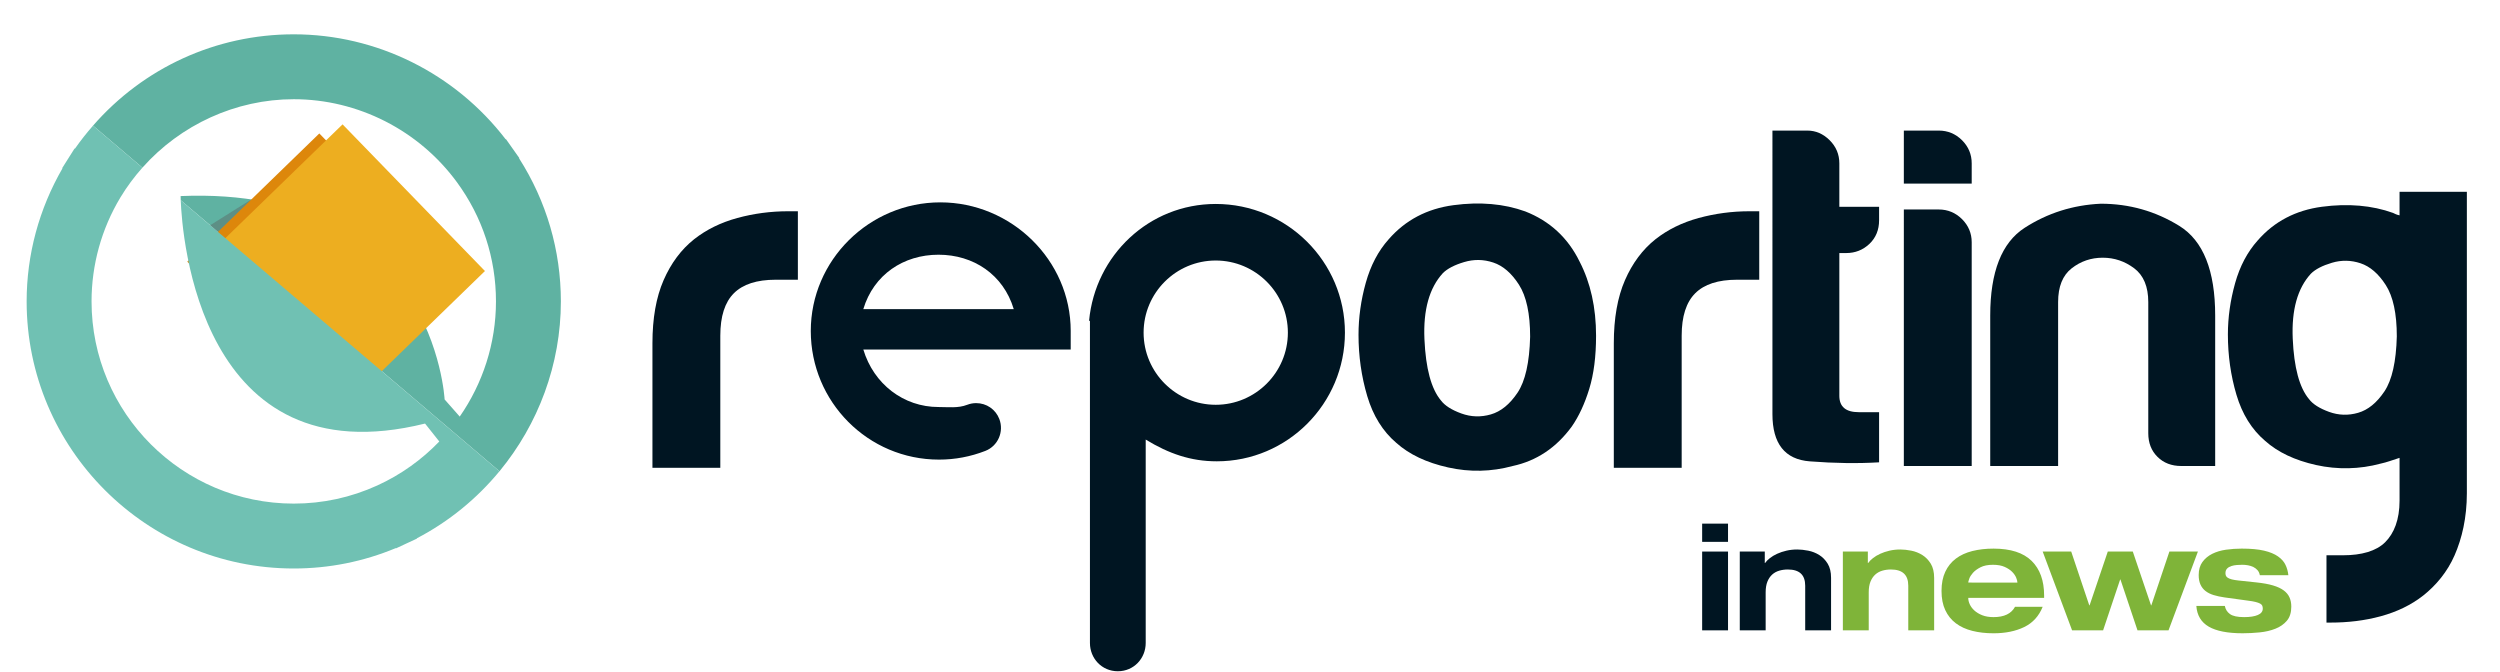 <?xml version="1.0" encoding="utf-8"?>
<!-- Generator: Adobe Illustrator 16.0.0, SVG Export Plug-In . SVG Version: 6.00 Build 0)  -->
<!DOCTYPE svg PUBLIC "-//W3C//DTD SVG 1.1//EN" "http://www.w3.org/Graphics/SVG/1.1/DTD/svg11.dtd">
<svg version="1.1" id="Layer_1" xmlns="http://www.w3.org/2000/svg" xmlns:xlink="http://www.w3.org/1999/xlink" x="0px" y="0px"
	 width="1300px" height="349.315px" viewBox="0 0 1300 349.315" enable-background="new 0 0 1300 349.315" xml:space="preserve">
<g>
	<path fill="#5FB2A2" d="M269.908,82.296l0.15-0.086l-3.795-5.375l-3.172-4.494l-0.147,0.088
		c-26.271-34.256-67.033-54.584-110.198-54.584c-40.547,0-78.19,17.464-104.377,47.491l25.688,21.841
		c19.804-22.286,48.527-35.586,78.69-35.586c33.354,0,65.092,16.151,84.889,43.201c13.257,18.109,20.266,39.525,20.266,61.946
		c0,21.784-6.833,42.602-18.84,59.887l-7.867-8.917c0,0-5.499-111.281-137.275-105.75c0,0,0.004,0.773,0.057,2.155l165.754,140.944
		c20.193-24.477,31.919-55.592,31.919-88.32C291.648,130.185,284.143,104.592,269.908,82.296z"/>
	<path fill="none" d="M62.58,102.726c-9.794,16.285-14.974,34.963-14.974,54.011c0,57.97,47.167,105.14,105.14,105.14
		c15.106,0,29.73-3.181,43.465-9.439c12.303-5.613,23.163-13.439,32.219-22.86l-7.406-9.326
		C103.676,249.385,94.662,122.26,93.975,104.112L74.056,87.176c-4.243,4.774-8.101,9.943-11.452,15.506L62.58,102.726z"/>
	<polygon opacity="0.4" fill-rule="evenodd" clip-rule="evenodd" fill="#5B5B5A" points="130.742,103.65 104.736,119.989 
		113.333,131.909 	"/>
	<polygon fill-rule="evenodd" clip-rule="evenodd" fill="#DD870B" points="171.377,212.266 97.383,136.053 166.046,69.394 
		240.042,145.609 	"/>
	
		<rect x="127.667" y="88.153" transform="matrix(0.697 0.718 -0.718 0.697 152.442 -88.44)" fill-rule="evenodd" clip-rule="evenodd" fill="#EDAE20" width="106.223" height="95.699"/>
	<path fill="#70C1B3" d="M221.024,220.25l7.406,9.326c-9.056,9.421-19.916,17.247-32.219,22.86
		c-13.735,6.259-28.359,9.439-43.465,9.439c-57.974,0-105.14-47.17-105.14-105.14c0-19.048,5.18-37.726,14.974-54.011l0.024-0.043
		c3.351-5.563,7.209-10.732,11.452-15.506L48.369,65.334c-3.313,3.804-6.477,7.782-9.408,11.982l-0.166-0.125l-3.579,5.662
		l-2.882,4.57l0.155,0.117c-12.152,21.038-18.632,44.824-18.632,69.195c0,76.581,62.312,138.884,138.89,138.884
		c18.398,0,36.218-3.585,53.091-10.607l0.061,0.141l5.25-2.448l5.665-2.628l-0.068-0.145c16.758-8.742,31.289-20.699,42.984-34.877
		L93.975,104.112C94.662,122.26,103.676,249.385,221.024,220.25z"/>
	<path fill="none" d="M221.024,220.25l7.406,9.326c-9.056,9.421-19.916,17.247-32.219,22.86
		c-13.735,6.259-28.359,9.439-43.465,9.439c-57.974,0-105.14-47.17-105.14-105.14c0-19.048,5.18-37.726,14.974-54.011l0.024-0.043
		c3.351-5.563,7.209-10.732,11.452-15.506L48.369,65.334c-3.313,3.804-6.477,7.782-9.408,11.982l-0.166-0.125l-3.579,5.662
		l-2.882,4.57l0.155,0.117c-12.152,21.038-18.632,44.824-18.632,69.195c0,76.581,62.312,138.884,138.89,138.884
		c18.398,0,36.218-3.585,53.091-10.607l0.061,0.141l5.25-2.448l5.665-2.628l-0.068-0.145c16.758-8.742,31.289-20.699,42.984-34.877
		L93.975,104.112C94.662,122.26,103.676,249.385,221.024,220.25z"/>
</g>
<g>
	<path fill="#001522" d="M821.38,136.012c-6.049-12.367-15.464-21.058-28.236-26.074c-11.092-4.006-23.527-5.09-37.313-3.255
		c-13.784,1.838-25.045,7.77-33.771,17.799c-5.384,6.021-9.33,13.536-11.853,22.565c-2.521,9.029-3.78,18.047-3.78,27.074
		c0,11.03,1.511,21.652,4.538,31.848c3.026,10.201,8.057,18.301,15.12,24.324c6.727,6.013,15.704,10.277,26.973,12.783
		s22.439,2.26,33.536-0.756c12.427-2.667,22.689-9.528,30.748-20.556c3.7-5.337,6.715-11.865,9.076-19.557
		c2.356-7.688,3.535-16.882,3.535-27.582C829.954,159.924,827.095,147.046,821.38,136.012z M789.114,204.217
		c-4.046,6.013-8.659,9.774-13.864,11.271c-5.221,1.512-10.326,1.347-15.376-0.494c-5.05-1.836-8.58-4.092-10.592-6.769
		c-5.042-6.019-7.899-16.626-8.574-31.846c-0.671-15.208,2.521-26.651,9.582-34.352c2.346-2.335,6.05-4.26,11.091-5.76
		c5.046-1.512,10.084-1.425,15.123,0.249c5.047,1.673,9.495,5.511,13.36,11.531c3.857,6.02,5.808,15.04,5.808,27.073
		C795.321,188.497,793.144,198.194,789.114,204.217z"/>
</g>
<path fill-rule="evenodd" clip-rule="evenodd" fill="#001522" d="M1121.891,237.555c-3.201-3.169-4.788-7.263-4.788-12.28v-68.2
	c0-8.023-2.445-13.87-7.307-17.553c-4.885-3.672-10.334-5.514-16.388-5.514c-6.05,0-11.436,1.842-16.138,5.514
	c-4.707,3.683-7.053,9.529-7.053,17.553v85.245h-35.302v-78.226c0-22.726,5.973-37.938,17.902-45.63
	c11.931-7.688,25.126-11.865,39.582-12.533c14.782,0,28.398,3.844,40.836,11.532c12.438,7.693,18.656,23.232,18.656,46.631v78.226
	h-17.645C1129.203,242.32,1125.083,240.734,1121.891,237.555"/>
<path fill-rule="evenodd" clip-rule="evenodd" fill="#001522" d="M989.999,67.903h18.146c4.704,0,8.738,1.679,12.111,5.014
	c3.342,3.348,5.032,7.357,5.032,12.036v10.532h-35.29V67.903z"/>
<path fill-rule="evenodd" clip-rule="evenodd" fill="#001522" d="M989.999,108.932h18.146c4.704,0,8.738,1.683,12.111,5.017
	c3.342,3.344,5.032,7.363,5.032,12.031v116.342h-35.29V108.932z"/>
<path fill-rule="evenodd" clip-rule="evenodd" fill="#001522" d="M959.991,131.59h-3.534v74.221c0,5.687,3.361,8.519,10.082,8.519
	h10.586v26.075c-11.092,0.665-23.103,0.504-36.048-0.502c-12.934-0.998-19.41-9.188-19.41-24.571V67.903h18.152
	c4.361,0,8.234,1.679,11.602,5.014c3.348,3.348,5.036,7.357,5.036,12.036v22.569h20.668v7.018c0,5.015-1.683,9.111-5.034,12.292
	C968.719,130.01,964.687,131.59,959.991,131.59"/>
<path fill-rule="evenodd" clip-rule="evenodd" fill="#001522" d="M1247.767,99.74v12.245c-2-0.43-2.397-0.878-3.378-1.263
	c-10.921-3.945-23.437-5.013-37.005-3.204c-13.576,1.809-24.798,7.648-33.392,17.525c-5.301,5.928-9.253,13.328-11.737,22.218
	c-2.48,8.893-3.751,17.77-3.751,26.659c0,10.859,1.466,21.324,4.448,31.358c2.982,10.045,7.927,18.02,14.882,23.948
	c6.621,5.923,15.454,10.122,26.554,12.591c11.094,2.466,22.625,2.224,33.554-0.742c3.255-0.699,5.825-1.711,9.825-2.996v22.287
	c0,9.869-2.853,16.978-7.485,21.593c-4.637,4.607-12.282,6.782-21.874,6.782h-8.641v35h-0.301h2.484
	c8.938,0,17.626-1.003,26.061-3.301c8.436-2.306,15.803-5.846,22.09-10.784c6.623-5.266,12.504-12.229,16.301-20.938
	c3.807-8.729,6.365-19.467,6.365-32.305V99.74H1247.767z M1239.887,203.551c-3.984,5.925-8.53,9.625-13.652,11.1
	c-5.143,1.49-10.169,1.325-15.142-0.486c-4.973-1.808-8.447-4.025-10.428-6.663c-4.968-5.929-7.778-16.374-8.442-31.358
	c-0.663-14.974,2.479-26.242,9.437-33.823c2.307-2.299,5.953-4.196,10.918-5.673c4.969-1.489,9.931-1.401,14.892,0.247
	c4.969,1.647,9.35,5.426,13.153,11.353c3.799,5.926,5.719,14.808,5.719,26.659C1245.999,188.074,1243.853,197.621,1239.887,203.551z
	"/>
<path fill-rule="evenodd" clip-rule="evenodd" fill="#001522" d="M403.294,145.457c-9.742,0-16.965,2.341-21.671,7.019
	c-4.707,4.688-7.063,12.039-7.063,22.063v68.702h-35.29V178.55c0-13.036,1.931-23.98,5.798-32.846
	c3.857-8.846,9.158-15.96,15.881-21.308c6.386-5.015,13.868-8.692,22.435-11.034c8.568-2.333,17.393-3.513,26.468-3.513h2.522h2.521
	v35.606H403.294z"/>
<path fill-rule="evenodd" clip-rule="evenodd" fill="#001522" d="M903.207,145.457c-9.742,0-16.969,2.341-21.672,7.019
	c-4.708,4.688-7.065,12.039-7.065,22.063v68.702h-35.29V178.55c0-13.036,1.931-23.98,5.8-32.846
	c3.857-8.846,9.157-15.96,15.88-21.308c6.388-5.015,13.868-8.692,22.437-11.034c8.567-2.333,17.392-3.513,26.468-3.513h2.523h2.519
	v35.606H903.207z"/>
<path fill="#001522" d="M556.767,172.112c0-36.879-30.917-66.882-67.795-66.882s-67.364,30.003-67.364,66.882
	s29.786,66.885,66.663,66.885c8.342,0,16.366-1.523,24.088-4.521c6.609-2.566,9.829-10.035,7.265-16.646
	c-1.937-4.984-6.669-8.207-12.021-8.207c-1.592,0-3.167,0.29-4.672,0.873c-4.732,1.84-9.748,1.156-14.891,1.156
	c-18.165,0-33.708-11.912-39.121-29.912h107.847V172.112z M448.92,160.74c5.413-18,20.953-28.29,39.114-28.29
	c18.166,0,33.704,10.29,39.116,28.29H448.92z"/>
<path fill="#001522" d="M632.183,106.059c-34.736,0-62.635,26.727-65.85,60.607l0.435,0.331v167.357
	c0,7.963,6.114,14.695,14.498,14.695s14.502-6.732,14.502-14.695V228.575c12,7.326,23.439,11.307,36.977,11.307
	c36.759,0,66.621-30.017,66.621-66.915C699.365,136.073,669.21,106.059,632.183,106.059z M632.183,210.488
	c-20.683,0-37.512-16.83-37.512-37.521c0-20.677,16.829-37.499,37.512-37.499c20.682,0,37.512,16.822,37.512,37.499
	C669.695,193.658,652.865,210.488,632.183,210.488z"/>
<g>
	<path fill="#001522" d="M885.119,272.288h13.453v9.478h-13.453V272.288z M885.119,286.811h13.453v40.969h-13.453V286.811z"/>
	<path fill="#001522" d="M938.704,304.544c0-5.607-3.011-8.408-9.022-8.408c-1.58,0-3.069,0.203-4.465,0.611
		c-1.408,0.407-2.631,1.082-3.677,2.024c-1.042,0.944-1.869,2.165-2.484,3.671c-0.604,1.502-0.915,3.35-0.915,5.54v19.797h-13.457
		v-40.969h13.003v5.962h0.149c0.615-0.868,1.45-1.722,2.52-2.562c1.073-0.841,2.334-1.593,3.792-2.256
		c1.45-0.659,3.05-1.196,4.812-1.604c1.758-0.408,3.63-0.611,5.615-0.611c1.73,0,3.634,0.203,5.695,0.611
		c2.065,0.407,3.977,1.161,5.73,2.255c1.762,1.097,3.227,2.599,4.396,4.51c1.177,1.911,1.758,4.369,1.758,7.376v27.287h-13.449
		V304.544L938.704,304.544z"/>
	<path fill="#7FB439" d="M992.3,304.544c0-5.607-3.008-8.408-9.019-8.408c-1.577,0-3.069,0.203-4.473,0.611
		c-1.4,0.407-2.623,1.082-3.673,2.024c-1.039,0.944-1.865,2.165-2.48,3.671c-0.612,1.502-0.916,3.35-0.916,5.54v19.797h-13.453
		v-40.969h12.992v5.962h0.157c0.604-0.868,1.454-1.722,2.52-2.562c1.072-0.841,2.334-1.593,3.784-2.256
		c1.446-0.659,3.058-1.196,4.811-1.604c1.758-0.408,3.635-0.611,5.627-0.611c1.727,0,3.623,0.203,5.692,0.611
		c2.064,0.407,3.969,1.161,5.727,2.255c1.761,1.097,3.223,2.599,4.399,4.51c1.165,1.911,1.762,4.369,1.762,7.376v27.287H992.3
		V304.544L992.3,304.544z"/>
	<path fill="#7FB439" d="M1062.18,315.548c-1.938,4.842-5.138,8.347-9.596,10.515c-4.457,2.163-9.769,3.243-15.934,3.243
		c-4.03,0-7.707-0.419-11.045-1.259c-3.335-0.841-6.192-2.152-8.558-3.935c-2.373-1.784-4.207-4.065-5.503-6.842
		c-1.308-2.777-1.954-6.102-1.954-9.975c0-3.875,0.646-7.199,1.954-9.977c1.296-2.776,3.13-5.055,5.503-6.84
		c2.365-1.784,5.223-3.098,8.558-3.938c3.338-0.841,7.015-1.262,11.045-1.262c8.869,0,15.465,2.129,19.799,6.382
		c4.327,4.258,6.492,10.256,6.492,18.003v1.223h-39.44v0.15c0,0.971,0.25,2.026,0.762,3.175c0.516,1.146,1.3,2.217,2.377,3.211
		c1.065,0.994,2.435,1.821,4.084,2.483c1.662,0.661,3.635,0.994,5.931,0.994c5.504,0,9.219-1.785,11.149-5.354H1062.18
		L1062.18,315.548z M1049.031,302.937v-0.151c0-0.56-0.2-1.351-0.611-2.369c-0.404-1.02-1.088-2.027-2.065-3.02
		c-0.965-0.994-2.265-1.859-3.896-2.598c-1.627-0.74-3.669-1.109-6.119-1.109c-2.646,0-4.808,0.431-6.488,1.3
		c-1.684,0.865-2.999,1.832-3.945,2.905c-0.935,1.069-1.581,2.089-1.904,3.056c-0.334,0.968-0.5,1.581-0.5,1.835v0.151H1049.031z"/>
	<path fill="#7FB439" d="M1062.196,286.811h14.833l9.396,27.976h0.158l9.469-27.976h12.999l9.483,27.976h0.154l9.396-27.976h14.826
		l-15.284,40.969h-16.13l-8.868-26.448h-0.15l-8.868,26.448h-16.126L1062.196,286.811z"/>
	<path fill="#7FB439" d="M1156.919,315.092c0.313,1.732,1.189,3.134,2.639,4.203c1.454,1.071,3.911,1.606,7.377,1.606
		c3.057,0,5.441-0.37,7.142-1.11c1.711-0.738,2.569-1.846,2.569-3.322c0-0.562-0.093-1.058-0.27-1.49
		c-0.177-0.435-0.546-0.804-1.107-1.111c-0.562-0.303-1.343-0.585-2.331-0.841c-0.992-0.256-2.308-0.482-3.938-0.688l-12.229-1.681
		c-2.143-0.306-4.038-0.715-5.692-1.223c-1.657-0.51-3.053-1.212-4.203-2.1c-1.154-0.895-2.023-2.016-2.635-3.365
		c-0.615-1.351-0.923-2.992-0.923-4.933c0-2.748,0.65-5.019,1.946-6.8c1.3-1.784,3.004-3.197,5.088-4.244
		c2.088-1.042,4.473-1.757,7.142-2.14c2.677-0.381,5.423-0.573,8.223-0.573c4.73,0,8.607,0.355,11.615,1.073
		c3.011,0.711,5.415,1.705,7.222,2.979c1.812,1.272,3.111,2.738,3.9,4.396c0.792,1.656,1.288,3.452,1.488,5.387h-14.826
		c-0.2-1.067-0.611-1.948-1.223-2.637c-0.607-0.687-1.335-1.236-2.177-1.643c-0.847-0.405-1.762-0.697-2.75-0.879
		c-0.996-0.179-1.98-0.267-2.946-0.267c-0.869,0-1.812,0.038-2.83,0.115c-1.016,0.075-1.973,0.254-2.865,0.532
		c-0.889,0.281-1.627,0.714-2.215,1.302c-0.585,0.585-0.877,1.387-0.877,2.406c0,0.459,0.072,0.892,0.23,1.3
		c0.149,0.407,0.484,0.778,0.988,1.107c0.512,0.331,1.219,0.613,2.104,0.843c0.893,0.23,2.05,0.419,3.477,0.57l9.322,0.994
		c3.424,0.36,6.292,0.881,8.6,1.569c2.319,0.688,4.185,1.554,5.581,2.598c1.399,1.045,2.407,2.268,3.019,3.672
		c0.615,1.399,0.919,2.991,0.919,4.774c0,3.058-0.761,5.491-2.296,7.301c-1.519,1.81-3.511,3.196-5.957,4.163
		c-2.446,0.974-5.173,1.604-8.181,1.914c-3.003,0.304-5.961,0.457-8.864,0.457c-7.804,0-13.672-1.147-17.618-3.439
		c-3.954-2.292-6.107-5.887-6.461-10.776H1156.919L1156.919,315.092z"/>
</g>
</svg>
